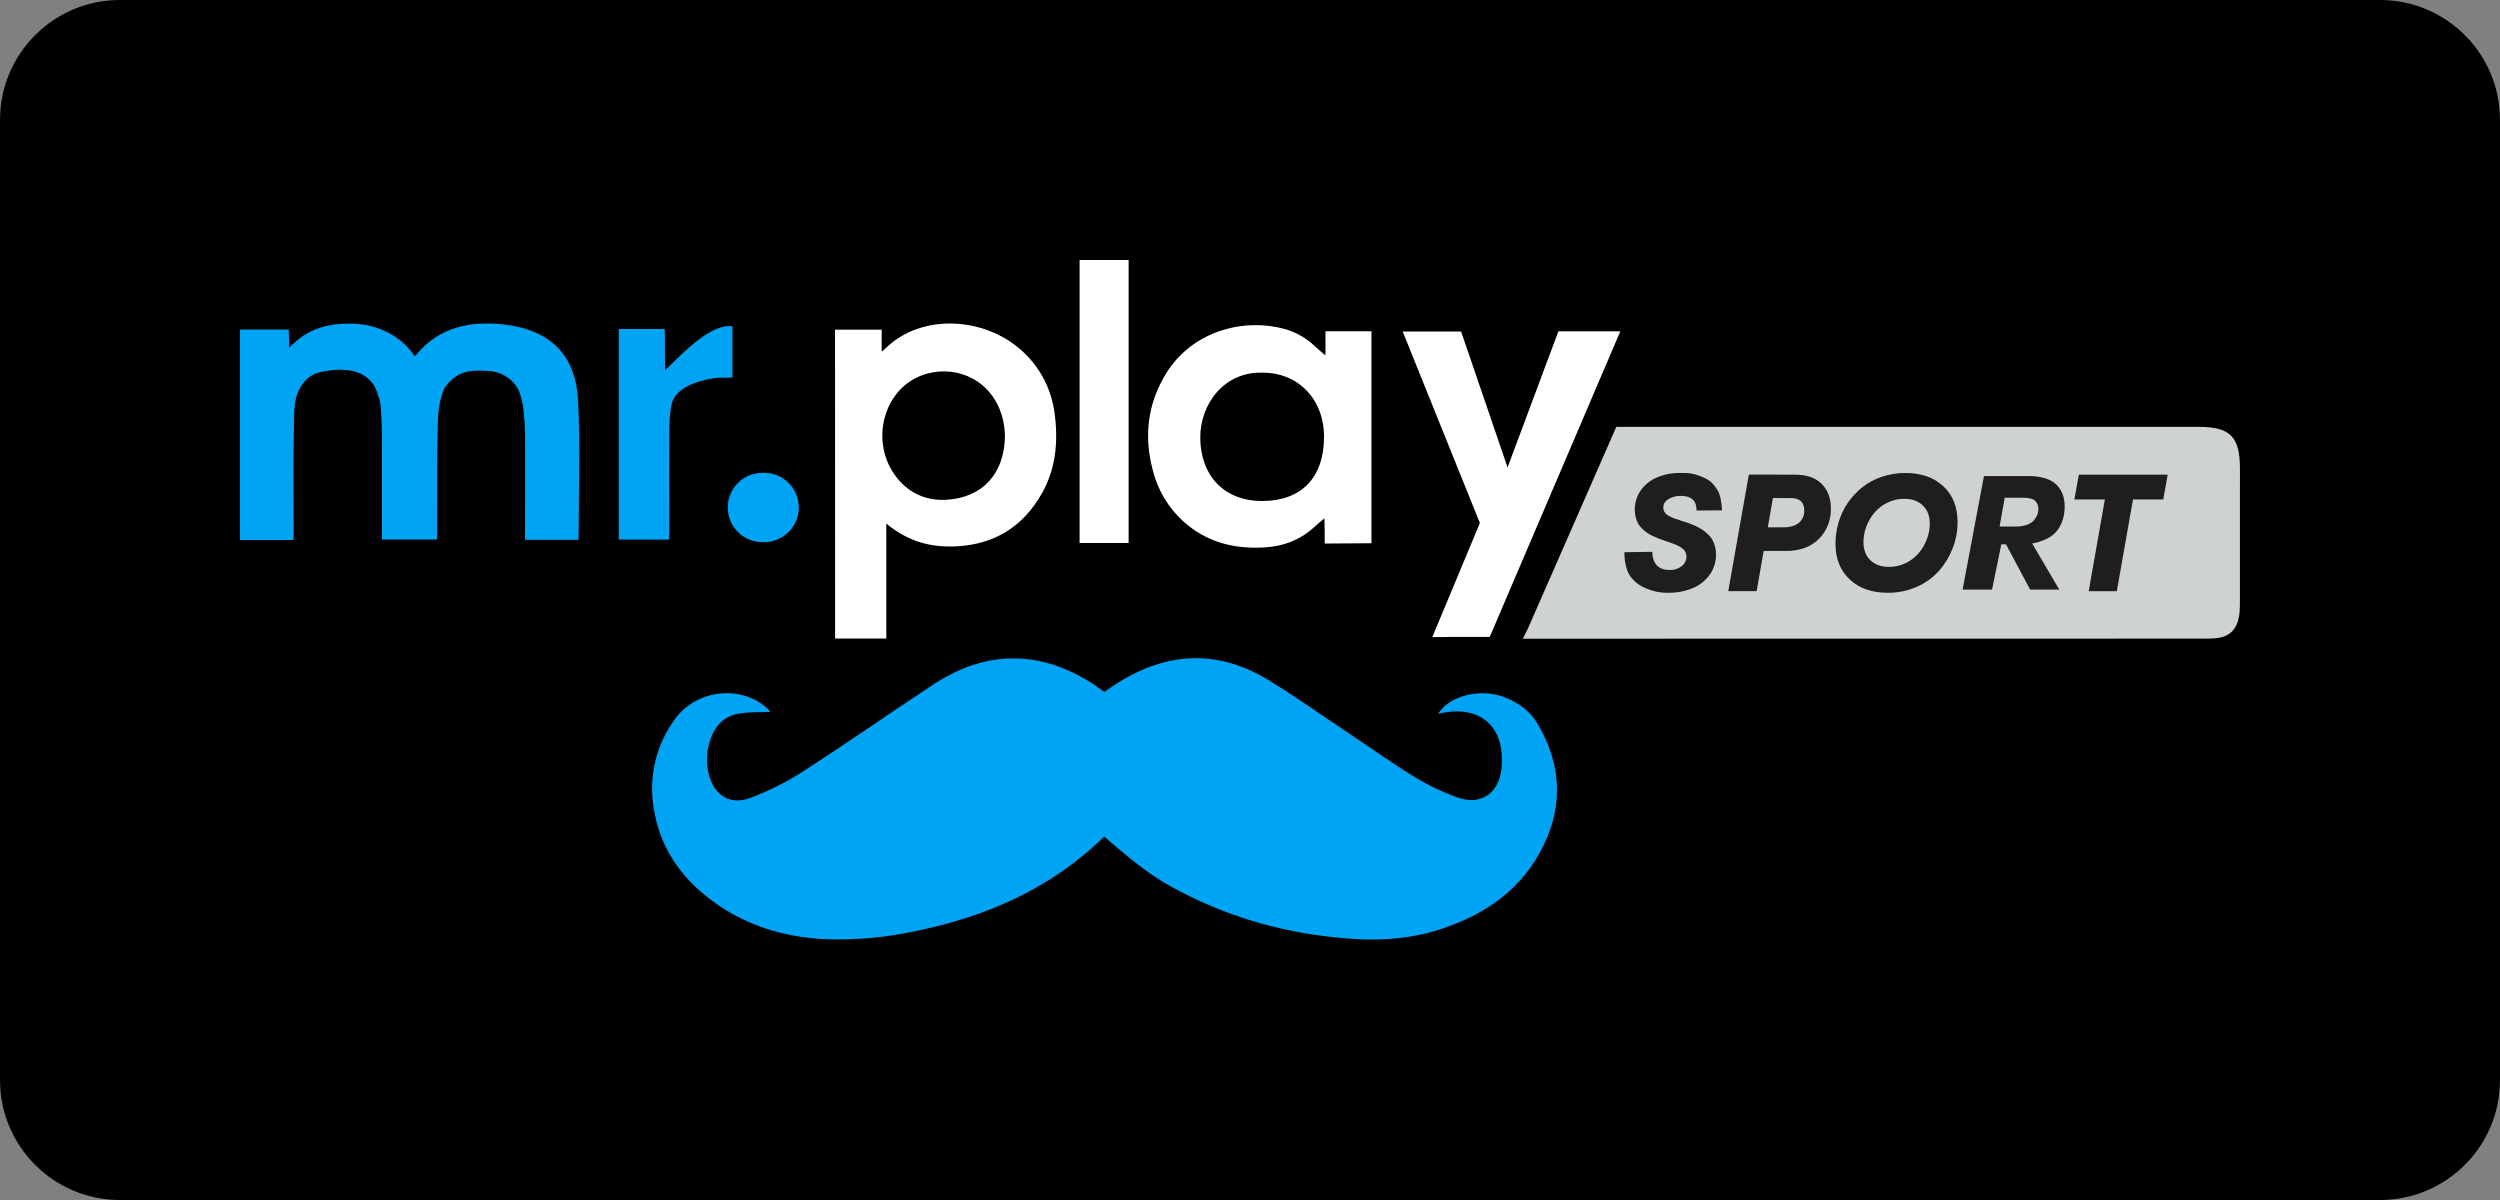<svg width="125" height="60" viewBox="0 0 125 60" fill="none" xmlns="http://www.w3.org/2000/svg">
<rect x="0" y="0" width="125" height="60" fill="#808080" stroke="none"/>
<path d="M0 6C0 2.686 2.686 0 6 0H119C122.314 0 125 2.686 125 6V54C125 57.314 122.314 60 119 60H6C2.686 60 0 57.314 0 54V6Z" fill="black"/>
<g clip-path="url(#clip0)">
<path d="M111.995 30.253C111.992 31.111 111.77 31.822 110.79 31.911C110.515 31.94 110.173 31.931 109.898 31.931C98.891 31.936 87.883 31.937 76.876 31.936H76.142C76.268 31.681 76.336 31.545 76.404 31.408L80.815 21.343H96.365C100.888 21.343 105.41 21.343 109.932 21.343C111.511 21.343 111.995 21.837 111.997 23.416C112 25.695 111.999 27.975 111.995 30.253Z" fill="#CFD2D3"/>
<path d="M83.401 29.639C83.035 29.646 82.673 29.575 82.336 29.432C82.007 29.308 81.72 29.092 81.51 28.81C81.306 28.534 81.209 27.982 81.221 27.61L82.613 27.591C82.619 27.88 82.693 28.104 82.838 28.262C82.983 28.421 83.202 28.499 83.494 28.499C83.712 28.508 83.925 28.437 84.094 28.3C84.165 28.245 84.222 28.175 84.262 28.095C84.302 28.015 84.324 27.927 84.325 27.837C84.327 27.757 84.309 27.678 84.273 27.606C84.239 27.539 84.191 27.48 84.132 27.433C84.065 27.38 83.993 27.334 83.916 27.296C83.83 27.252 83.741 27.213 83.65 27.18C83.556 27.145 83.454 27.11 83.344 27.073C83.316 27.064 83.294 27.058 83.281 27.053C83.153 27.01 83.046 26.972 82.958 26.937C82.871 26.904 82.769 26.86 82.651 26.806C82.549 26.76 82.451 26.705 82.358 26.643C82.272 26.581 82.19 26.514 82.113 26.441C82.033 26.367 81.965 26.282 81.91 26.188C81.856 26.09 81.815 25.985 81.787 25.877C81.754 25.752 81.738 25.623 81.739 25.493C81.734 25.146 81.837 24.807 82.036 24.522C82.24 24.235 82.52 24.01 82.845 23.873C83.207 23.718 83.599 23.641 83.993 23.648C84.272 23.648 84.449 23.642 84.701 23.705C84.946 23.767 85.181 23.862 85.398 23.99C85.614 24.115 85.761 24.319 85.892 24.536C86.024 24.752 86.094 25.235 86.102 25.518L84.825 25.527C84.828 25.269 84.761 25.083 84.624 24.967C84.487 24.852 84.298 24.794 84.056 24.794C83.833 24.786 83.613 24.842 83.421 24.955C83.251 25.062 83.166 25.202 83.166 25.372C83.164 25.456 83.187 25.539 83.232 25.611C83.283 25.686 83.352 25.748 83.433 25.79C83.522 25.84 83.616 25.884 83.712 25.919C83.807 25.955 83.929 25.996 84.075 26.041L84.094 26.047L84.112 26.051C84.119 26.052 84.125 26.054 84.13 26.057C84.26 26.1 84.374 26.138 84.469 26.172C84.564 26.206 84.674 26.253 84.798 26.31C84.908 26.36 85.014 26.418 85.115 26.483C85.21 26.548 85.3 26.62 85.383 26.699C85.471 26.778 85.546 26.869 85.607 26.97C85.668 27.075 85.715 27.187 85.746 27.304C85.783 27.438 85.801 27.576 85.8 27.715C85.807 28.083 85.695 28.443 85.481 28.743C85.263 29.042 84.966 29.274 84.623 29.413C84.235 29.569 83.819 29.646 83.401 29.639V29.639Z" fill="#201D1F"/>
<path d="M89.749 23.733C90.331 23.733 90.776 23.887 91.084 24.195C91.393 24.503 91.547 24.917 91.546 25.436C91.547 25.648 91.518 25.858 91.461 26.062C91.403 26.266 91.313 26.46 91.196 26.636C91.076 26.817 90.928 26.977 90.757 27.11C90.568 27.254 90.355 27.363 90.127 27.431C89.865 27.511 89.593 27.55 89.319 27.546H88.184L87.833 29.555H86.414L87.442 23.729L89.749 23.733ZM89.195 26.365C89.339 26.367 89.483 26.348 89.621 26.307C89.728 26.278 89.829 26.229 89.918 26.164C89.99 26.108 90.051 26.04 90.098 25.963C90.14 25.895 90.171 25.822 90.192 25.745C90.207 25.678 90.215 25.609 90.215 25.54C90.215 25.116 89.992 24.904 89.546 24.904H88.646L88.39 26.365H89.195Z" fill="#201D1F"/>
<path d="M94.389 29.639C93.595 29.639 92.96 29.417 92.486 28.973C92.011 28.53 91.774 27.933 91.774 27.182C91.774 26.825 91.825 26.469 91.926 26.126C92.026 25.783 92.178 25.458 92.378 25.162C92.578 24.867 92.819 24.603 93.096 24.379C93.387 24.145 93.718 23.964 94.072 23.845C94.457 23.713 94.862 23.647 95.269 23.649C96.058 23.649 96.69 23.87 97.166 24.313C97.642 24.756 97.879 25.351 97.879 26.1C97.88 26.549 97.797 26.993 97.634 27.411C97.475 27.826 97.244 28.208 96.951 28.541C96.643 28.883 96.265 29.155 95.843 29.338C95.385 29.541 94.889 29.643 94.389 29.639V29.639ZM94.447 28.344C94.739 28.346 95.028 28.281 95.291 28.152C95.54 28.034 95.761 27.863 95.939 27.652C96.112 27.445 96.249 27.211 96.343 26.959C96.439 26.71 96.488 26.446 96.488 26.18C96.488 25.797 96.373 25.495 96.142 25.273C95.911 25.052 95.601 24.941 95.213 24.941C94.924 24.939 94.638 25.003 94.378 25.13C94.13 25.248 93.909 25.417 93.729 25.626C93.554 25.832 93.416 26.066 93.32 26.319C93.224 26.57 93.174 26.836 93.173 27.104C93.173 27.489 93.289 27.792 93.52 28.013C93.751 28.234 94.059 28.344 94.444 28.344H94.447Z" fill="#201D1F"/>
<path d="M103.234 25.325C103.234 25.799 103.107 26.204 102.852 26.538C102.597 26.873 102.104 27.085 101.61 27.174L102.963 29.48H101.507L100.299 27.215H100.065L99.603 29.48H98.13L99.197 23.803H101.431C102.018 23.803 102.515 23.941 102.803 24.214C103.092 24.488 103.234 24.863 103.234 25.325ZM100.235 24.886L99.98 26.326H100.795C100.979 26.33 101.162 26.301 101.337 26.242C101.471 26.2 101.593 26.124 101.689 26.022C101.761 25.94 101.82 25.847 101.862 25.747C101.899 25.66 101.919 25.567 101.92 25.472C101.92 25.276 101.862 25.129 101.747 25.032C101.631 24.935 101.432 24.886 101.149 24.886H100.235Z" fill="#201D1F"/>
<path d="M108.386 23.733L108.163 24.973H106.65L105.841 29.559H104.435L105.243 24.973H103.719L103.942 23.733H108.386Z" fill="#201D1F"/>
<path d="M55.21 41.829C52.517 44.458 49.259 45.857 45.668 46.578C44.275 46.871 42.853 47.001 41.429 46.965C39.341 46.896 37.394 46.33 35.687 45.097C34.069 43.929 32.983 42.388 32.682 40.383C32.553 39.605 32.583 38.808 32.771 38.041C32.958 37.275 33.3 36.554 33.773 35.923C34.847 34.463 37.062 34.239 38.355 35.41C38.413 35.468 38.467 35.53 38.515 35.596C38.002 35.619 37.463 35.589 36.944 35.678C36.143 35.817 35.682 36.367 35.472 37.133C35.325 37.63 35.31 38.157 35.426 38.663C35.688 39.761 36.486 40.291 37.544 39.886C38.447 39.543 39.312 39.109 40.126 38.59C42.26 37.214 44.344 35.759 46.462 34.359C47.011 33.981 47.597 33.661 48.212 33.404C50.444 32.525 52.557 32.879 54.554 34.134C54.774 34.272 54.975 34.431 55.213 34.596C55.366 34.493 55.522 34.386 55.679 34.282C58.207 32.606 60.81 32.405 63.439 34.013C64.796 34.843 66.097 35.771 67.421 36.65C68.531 37.391 69.616 38.167 70.755 38.865C71.416 39.266 72.115 39.6 72.843 39.862C74.04 40.302 74.945 39.679 75.075 38.414C75.085 38.304 75.088 38.194 75.092 38.091C75.15 36.333 74.031 35.344 72.298 35.612C72.172 35.632 72.049 35.664 71.899 35.696C72.465 34.779 74.006 34.396 75.219 34.859C75.925 35.128 76.507 35.552 76.895 36.213C78.039 38.177 78.181 40.199 77.184 42.258C76.135 44.426 74.319 45.697 72.091 46.44C70.662 46.915 69.186 47.046 67.695 46.948C64.921 46.767 62.258 46.135 59.741 44.934C58.021 44.121 57.216 43.569 55.21 41.829Z" fill="#00A4F4"/>
<path d="M17.045 18.484C16.825 18.484 16.005 18.536 15.63 18.748C15.442 18.855 15.279 19 15.15 19.174C14.928 19.473 14.788 19.826 14.746 20.197C14.692 20.643 14.705 21.103 14.694 21.548C14.654 23.143 14.681 24.738 14.681 26.337V27H11.999V16.478H14.439C14.447 16.755 14.449 16.976 14.464 17.388C15.37 16.411 16.48 16.125 17.731 16.191C18.963 16.235 20.091 16.845 20.743 17.817C20.82 17.736 20.837 17.706 20.871 17.67C21.983 16.363 23.493 16.04 25.168 16.222C27.884 16.527 28.797 18.122 28.899 19.974C29.027 22.285 28.93 24.603 28.93 26.99H26.251V26.322C26.251 24.756 26.265 23.189 26.251 21.624C26.246 21.289 26.225 20.954 26.186 20.621C26.165 20.318 26.106 20.019 26.013 19.73C25.812 19.068 25.184 18.595 24.445 18.549C23.55 18.491 22.859 18.511 22.233 19.385C22.006 19.874 21.912 20.499 21.895 21.028C21.838 22.754 21.863 24.48 21.856 26.207V26.976H19.099V22.715C19.099 22.09 19.107 21.814 19.089 21.36C19.054 20.489 19.036 20.053 18.915 19.8C18.65 18.76 17.812 18.499 17.045 18.484Z" fill="#00A4F4"/>
<path d="M41.752 16.485H44.083V17.583C44.159 17.526 44.232 17.464 44.3 17.397C46.05 15.688 49.17 15.816 51.071 17.516C52 18.342 52.592 19.48 52.736 20.715C52.914 22.085 52.794 23.438 52.094 24.671C51.158 26.319 49.751 27.213 47.839 27.316C46.562 27.384 45.413 27.092 44.315 26.177V31.928H41.755L41.752 16.485ZM50.245 21.739C50.237 21.461 50.198 21.184 50.13 20.915C49.645 19.031 47.895 18.257 46.349 18.683C44.319 19.243 43.54 21.719 44.571 23.485C45.181 24.53 46.159 25.053 47.304 24.99C49.134 24.895 50.246 23.654 50.246 21.763L50.245 21.739Z" fill="white"/>
<path d="M66.274 17.633V16.564H68.573V27.162C67.826 27.162 67.035 27.177 66.235 27.177C66.235 26.653 66.235 26.455 66.222 25.916C66.048 26.064 65.909 26.175 65.774 26.297C65.041 26.99 64.178 27.325 63.166 27.375C61.652 27.449 60.303 27.097 59.159 26.063C58.409 25.379 57.879 24.488 57.637 23.502C57.184 21.788 57.382 20.155 58.323 18.644C59.581 16.628 62.046 15.878 64.19 16.438C64.788 16.597 65.334 16.908 65.775 17.341C65.897 17.453 66.145 17.656 66.268 17.775C66.273 17.676 66.273 17.718 66.274 17.633ZM63.119 18.634C61.215 18.571 59.999 20.202 60.013 21.898C60.028 23.747 61.168 25.058 63.132 25.05C65.058 25.042 66.195 23.891 66.201 21.86C66.21 19.933 64.873 18.619 63.119 18.634V18.634Z" fill="white"/>
<path d="M73.055 16.575C73.819 18.814 74.576 21.023 75.378 23.371C76.26 21.013 77.085 18.802 77.92 16.565H81.016L74.487 31.846H72.528C72.382 31.846 71.908 31.862 71.616 31.854L73.994 26.151C72.712 22.974 71.438 19.811 70.135 16.577L73.055 16.575Z" fill="white"/>
<path d="M53.98 13H56.431V27.149H53.98V13Z" fill="white"/>
<path d="M33.46 26.98H30.938V16.449H33.236C33.25 16.789 33.246 18.15 33.253 18.523C34.266 17.514 35.574 16.179 36.623 16.314V18.884C36.424 18.875 35.843 18.884 35.674 18.912C34.761 19.071 33.71 19.409 33.559 20.307C33.496 20.695 33.464 21.088 33.462 21.481C33.453 23.076 33.462 24.671 33.462 26.27L33.46 26.98Z" fill="#00A4F4"/>
<path d="M38.121 23.641H38.206C38.666 23.641 39.107 23.823 39.432 24.148C39.757 24.473 39.94 24.914 39.94 25.374C39.94 25.834 39.757 26.274 39.432 26.6C39.107 26.925 38.666 27.107 38.206 27.107H38.121C37.661 27.107 37.22 26.925 36.895 26.6C36.57 26.274 36.388 25.834 36.388 25.374C36.388 24.914 36.57 24.473 36.895 24.148C37.22 23.823 37.661 23.641 38.121 23.641Z" fill="#00A4F4"/>
</g>
<defs>
<clipPath id="clip0">
<rect width="100" height="33.979" fill="white" transform="translate(12 13)"/>
</clipPath>
</defs>
</svg>
